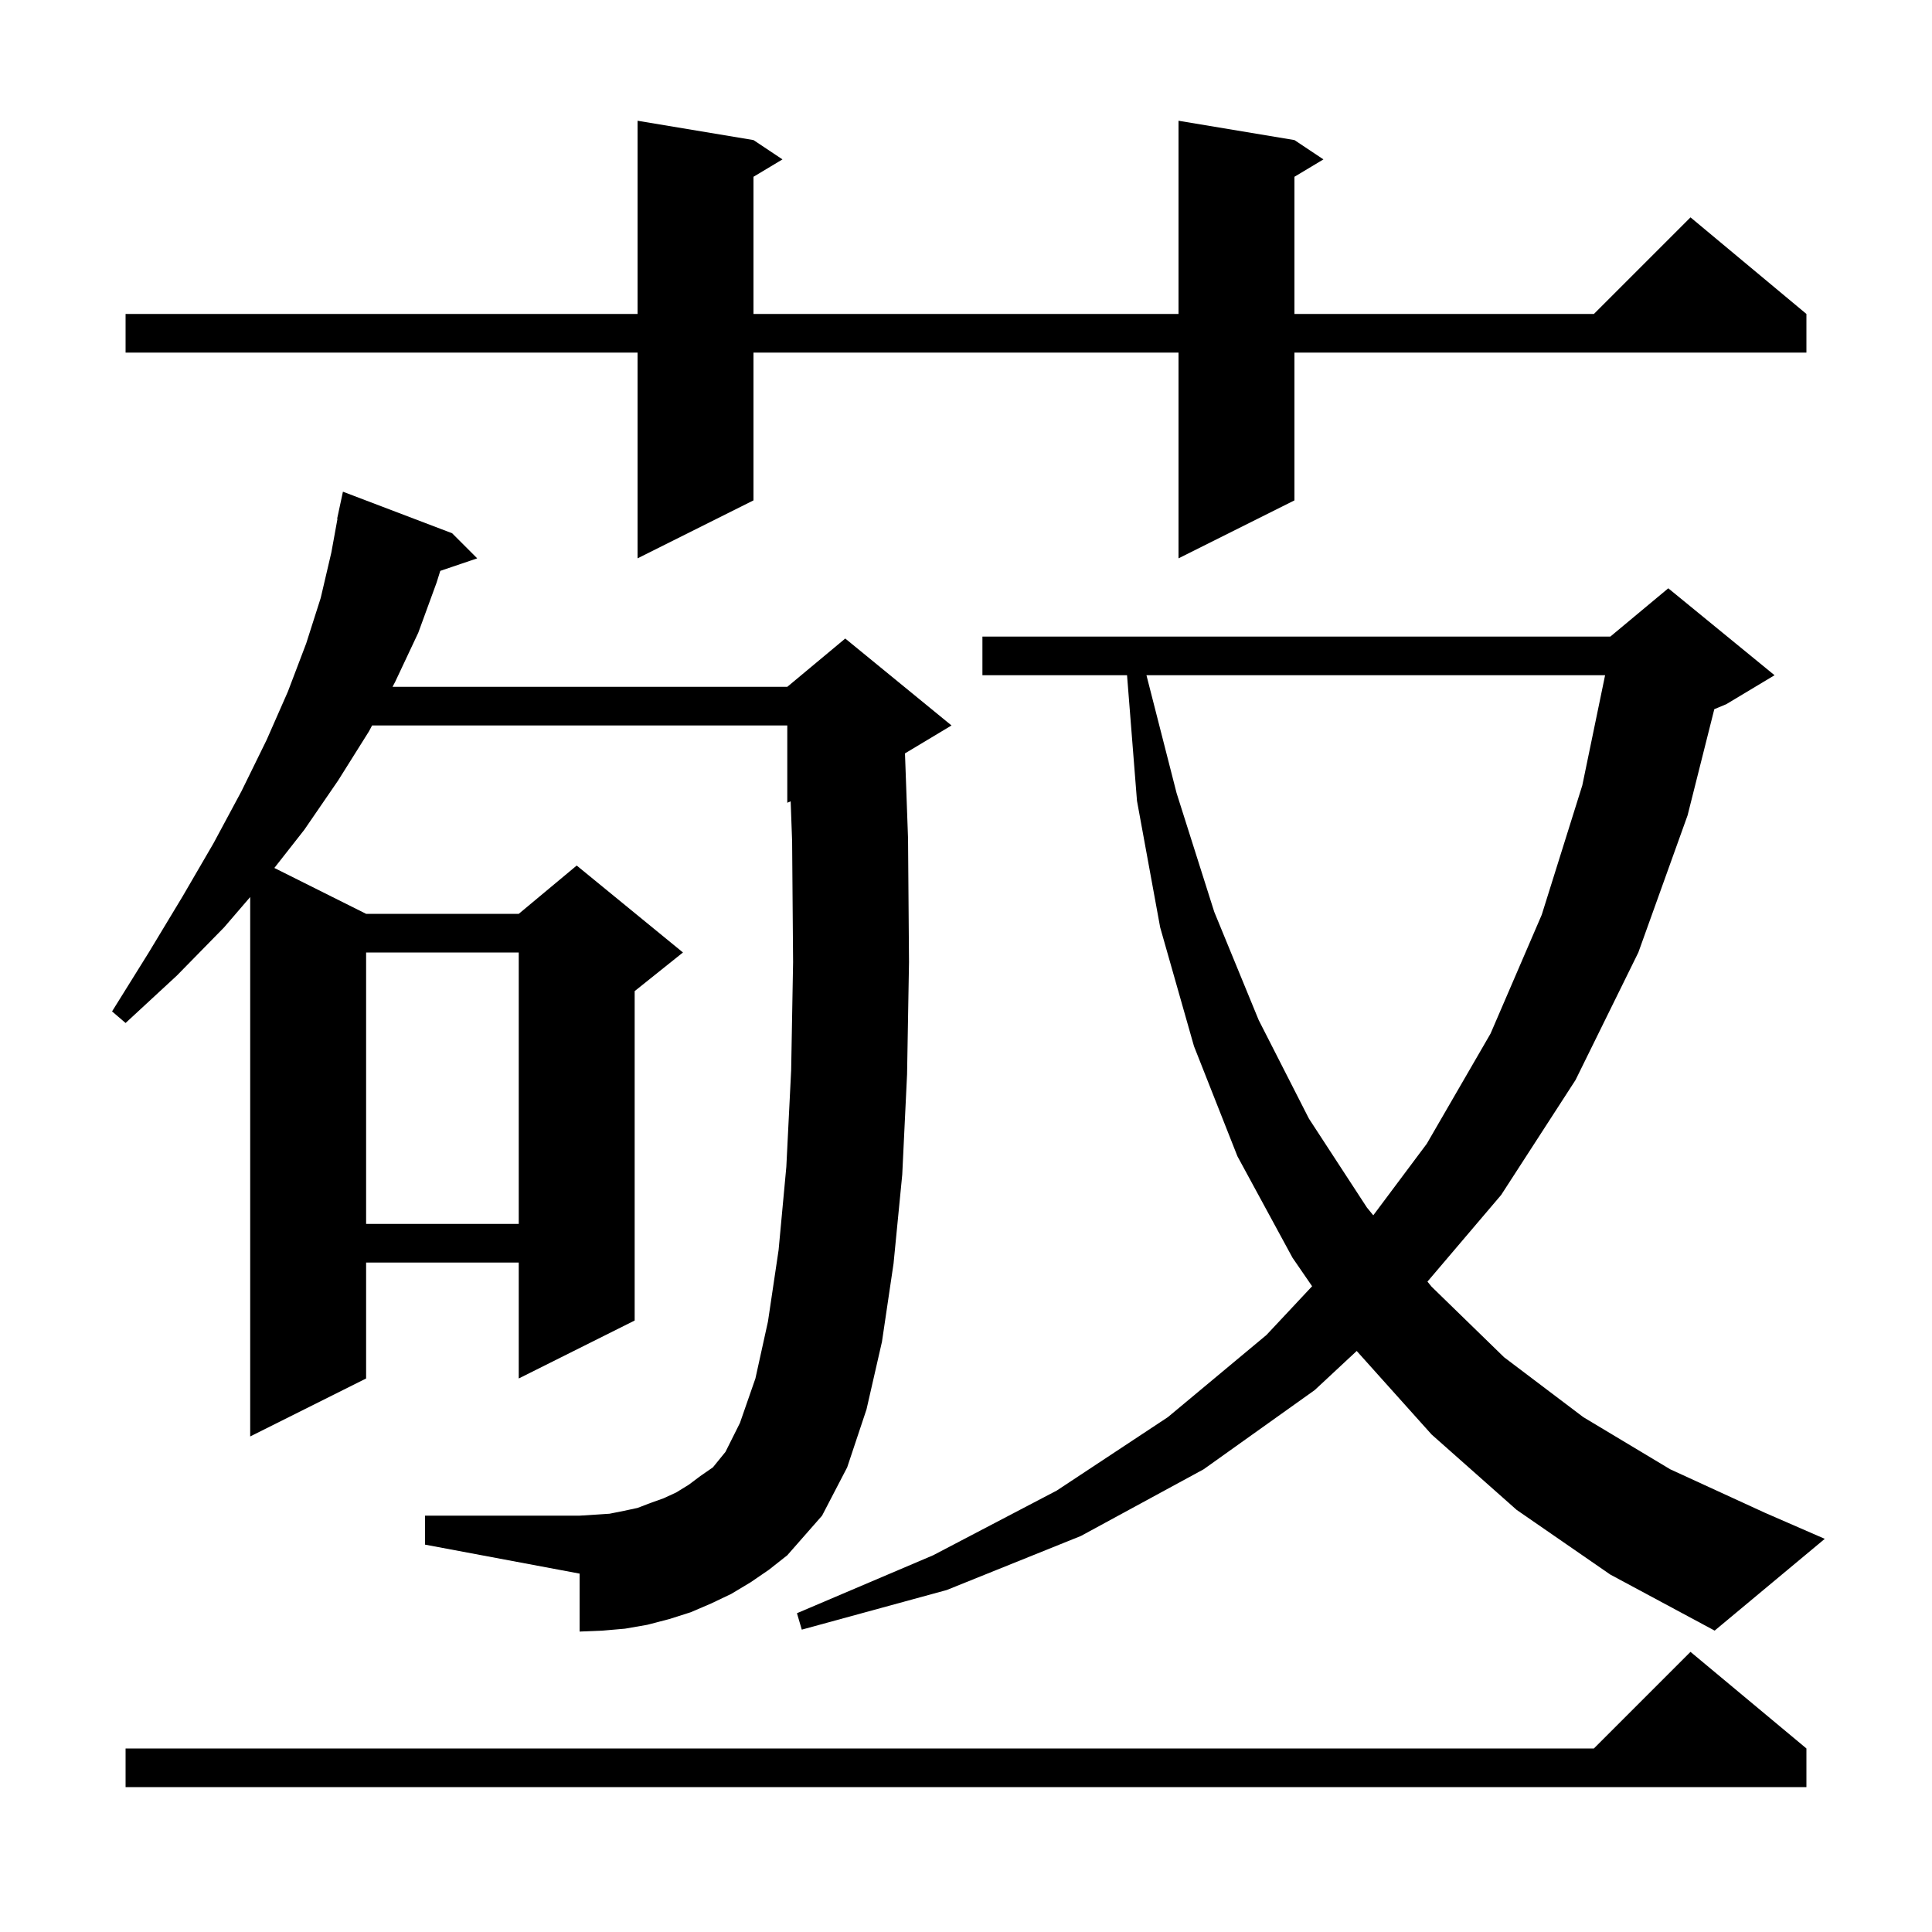 <svg xmlns="http://www.w3.org/2000/svg" xmlns:xlink="http://www.w3.org/1999/xlink" version="1.1" baseProfile="full" viewBox="0 0 200 200" width="200" height="200">
<g fill="black">
<path d="M 187.0 181.0 L 187.0 185.0 L 13.0 185.0 L 13.0 181.0 L 165.0 181.0 L 175.0 171.0 Z M 157.0 156.3 L 148.2 148.5 L 140.446 139.852 L 136.1 143.9 L 124.6 152.1 L 111.9 159.0 L 98.0 164.6 L 83.0 168.7 L 82.5 167.0 L 96.6 161.0 L 109.4 154.3 L 120.9 146.7 L 131.1 138.2 L 135.829 133.152 L 133.8 130.2 L 128.1 119.7 L 123.6 108.3 L 120.1 96.0 L 117.7 82.9 L 116.671 69.9 L 101.7 69.9 L 101.7 65.9 L 166.7 65.9 L 172.7 60.9 L 183.7 69.9 L 178.7 72.9 L 177.464 73.415 L 174.7 84.4 L 169.6 98.6 L 163.1 111.8 L 155.4 123.7 L 147.769 132.673 L 148.2 133.2 L 155.7 140.5 L 163.9 146.7 L 172.9 152.1 L 182.7 156.6 L 188.9 159.3 L 177.5 168.8 L 166.7 163.0 Z M 77.7 163.8 L 75.7 165.0 L 73.6 166.0 L 71.5 166.9 L 69.3 167.6 L 67.0 168.2 L 64.7 168.6 L 62.4 168.8 L 60.0 168.9 L 60.0 162.9 L 44.0 159.9 L 44.0 156.9 L 60.0 156.9 L 61.6 156.8 L 63.1 156.7 L 64.6 156.4 L 66.0 156.1 L 67.3 155.6 L 68.7 155.1 L 70.0 154.5 L 71.3 153.7 L 72.5 152.8 L 73.8 151.9 L 75.1 150.3 L 76.6 147.3 L 78.2 142.7 L 79.5 136.8 L 80.6 129.4 L 81.4 120.8 L 81.9 110.8 L 82.1 99.6 L 82.0 87.1 L 81.849 82.955 L 81.5 83.1 L 81.5 75.1 L 38.518 75.1 L 38.2 75.7 L 35.0 80.8 L 31.5 85.9 L 28.401 89.851 L 37.9 94.6 L 53.7 94.6 L 59.7 89.6 L 70.7 98.6 L 65.7 102.6 L 65.7 136.7 L 53.7 142.7 L 53.7 130.7 L 37.9 130.7 L 37.9 142.7 L 25.9 148.7 L 25.9 92.86 L 23.2 96.0 L 18.3 101.0 L 13.0 105.9 L 11.6 104.7 L 15.4 98.6 L 18.9 92.8 L 22.1 87.3 L 25.0 81.9 L 27.6 76.6 L 29.8 71.6 L 31.7 66.6 L 33.2 61.9 L 34.3 57.2 L 34.936 53.704 L 34.9 53.7 L 35.5 50.9 L 46.8 55.2 L 49.4 57.8 L 45.577 59.097 L 45.2 60.3 L 43.3 65.5 L 40.9 70.6 L 40.635 71.1 L 81.5 71.1 L 87.5 66.1 L 98.5 75.1 L 93.683 77.99 L 94.0 86.8 L 94.1 99.6 L 93.9 111.2 L 93.4 121.6 L 92.5 130.8 L 91.3 138.9 L 89.7 145.9 L 87.7 151.9 L 85.1 156.9 L 81.5 161.0 L 79.6 162.5 Z M 37.9 98.6 L 37.9 126.7 L 53.7 126.7 L 53.7 98.6 Z M 118.681 69.9 L 121.8 82.1 L 125.7 94.4 L 130.3 105.6 L 135.5 115.8 L 141.5 125.0 L 142.161 125.809 L 147.7 118.4 L 154.3 107.0 L 159.6 94.7 L 163.8 81.3 L 166.159 69.9 Z M 134.0 14.5 L 137.0 16.5 L 134.0 18.3 L 134.0 32.5 L 165.0 32.5 L 175.0 22.5 L 187.0 32.5 L 187.0 36.5 L 134.0 36.5 L 134.0 51.8 L 122.0 57.8 L 122.0 36.5 L 78.0 36.5 L 78.0 51.8 L 66.0 57.8 L 66.0 36.5 L 13.0 36.5 L 13.0 32.5 L 66.0 32.5 L 66.0 12.5 L 78.0 14.5 L 81.0 16.5 L 78.0 18.3 L 78.0 32.5 L 122.0 32.5 L 122.0 12.5 Z " />
</g>
</svg>
